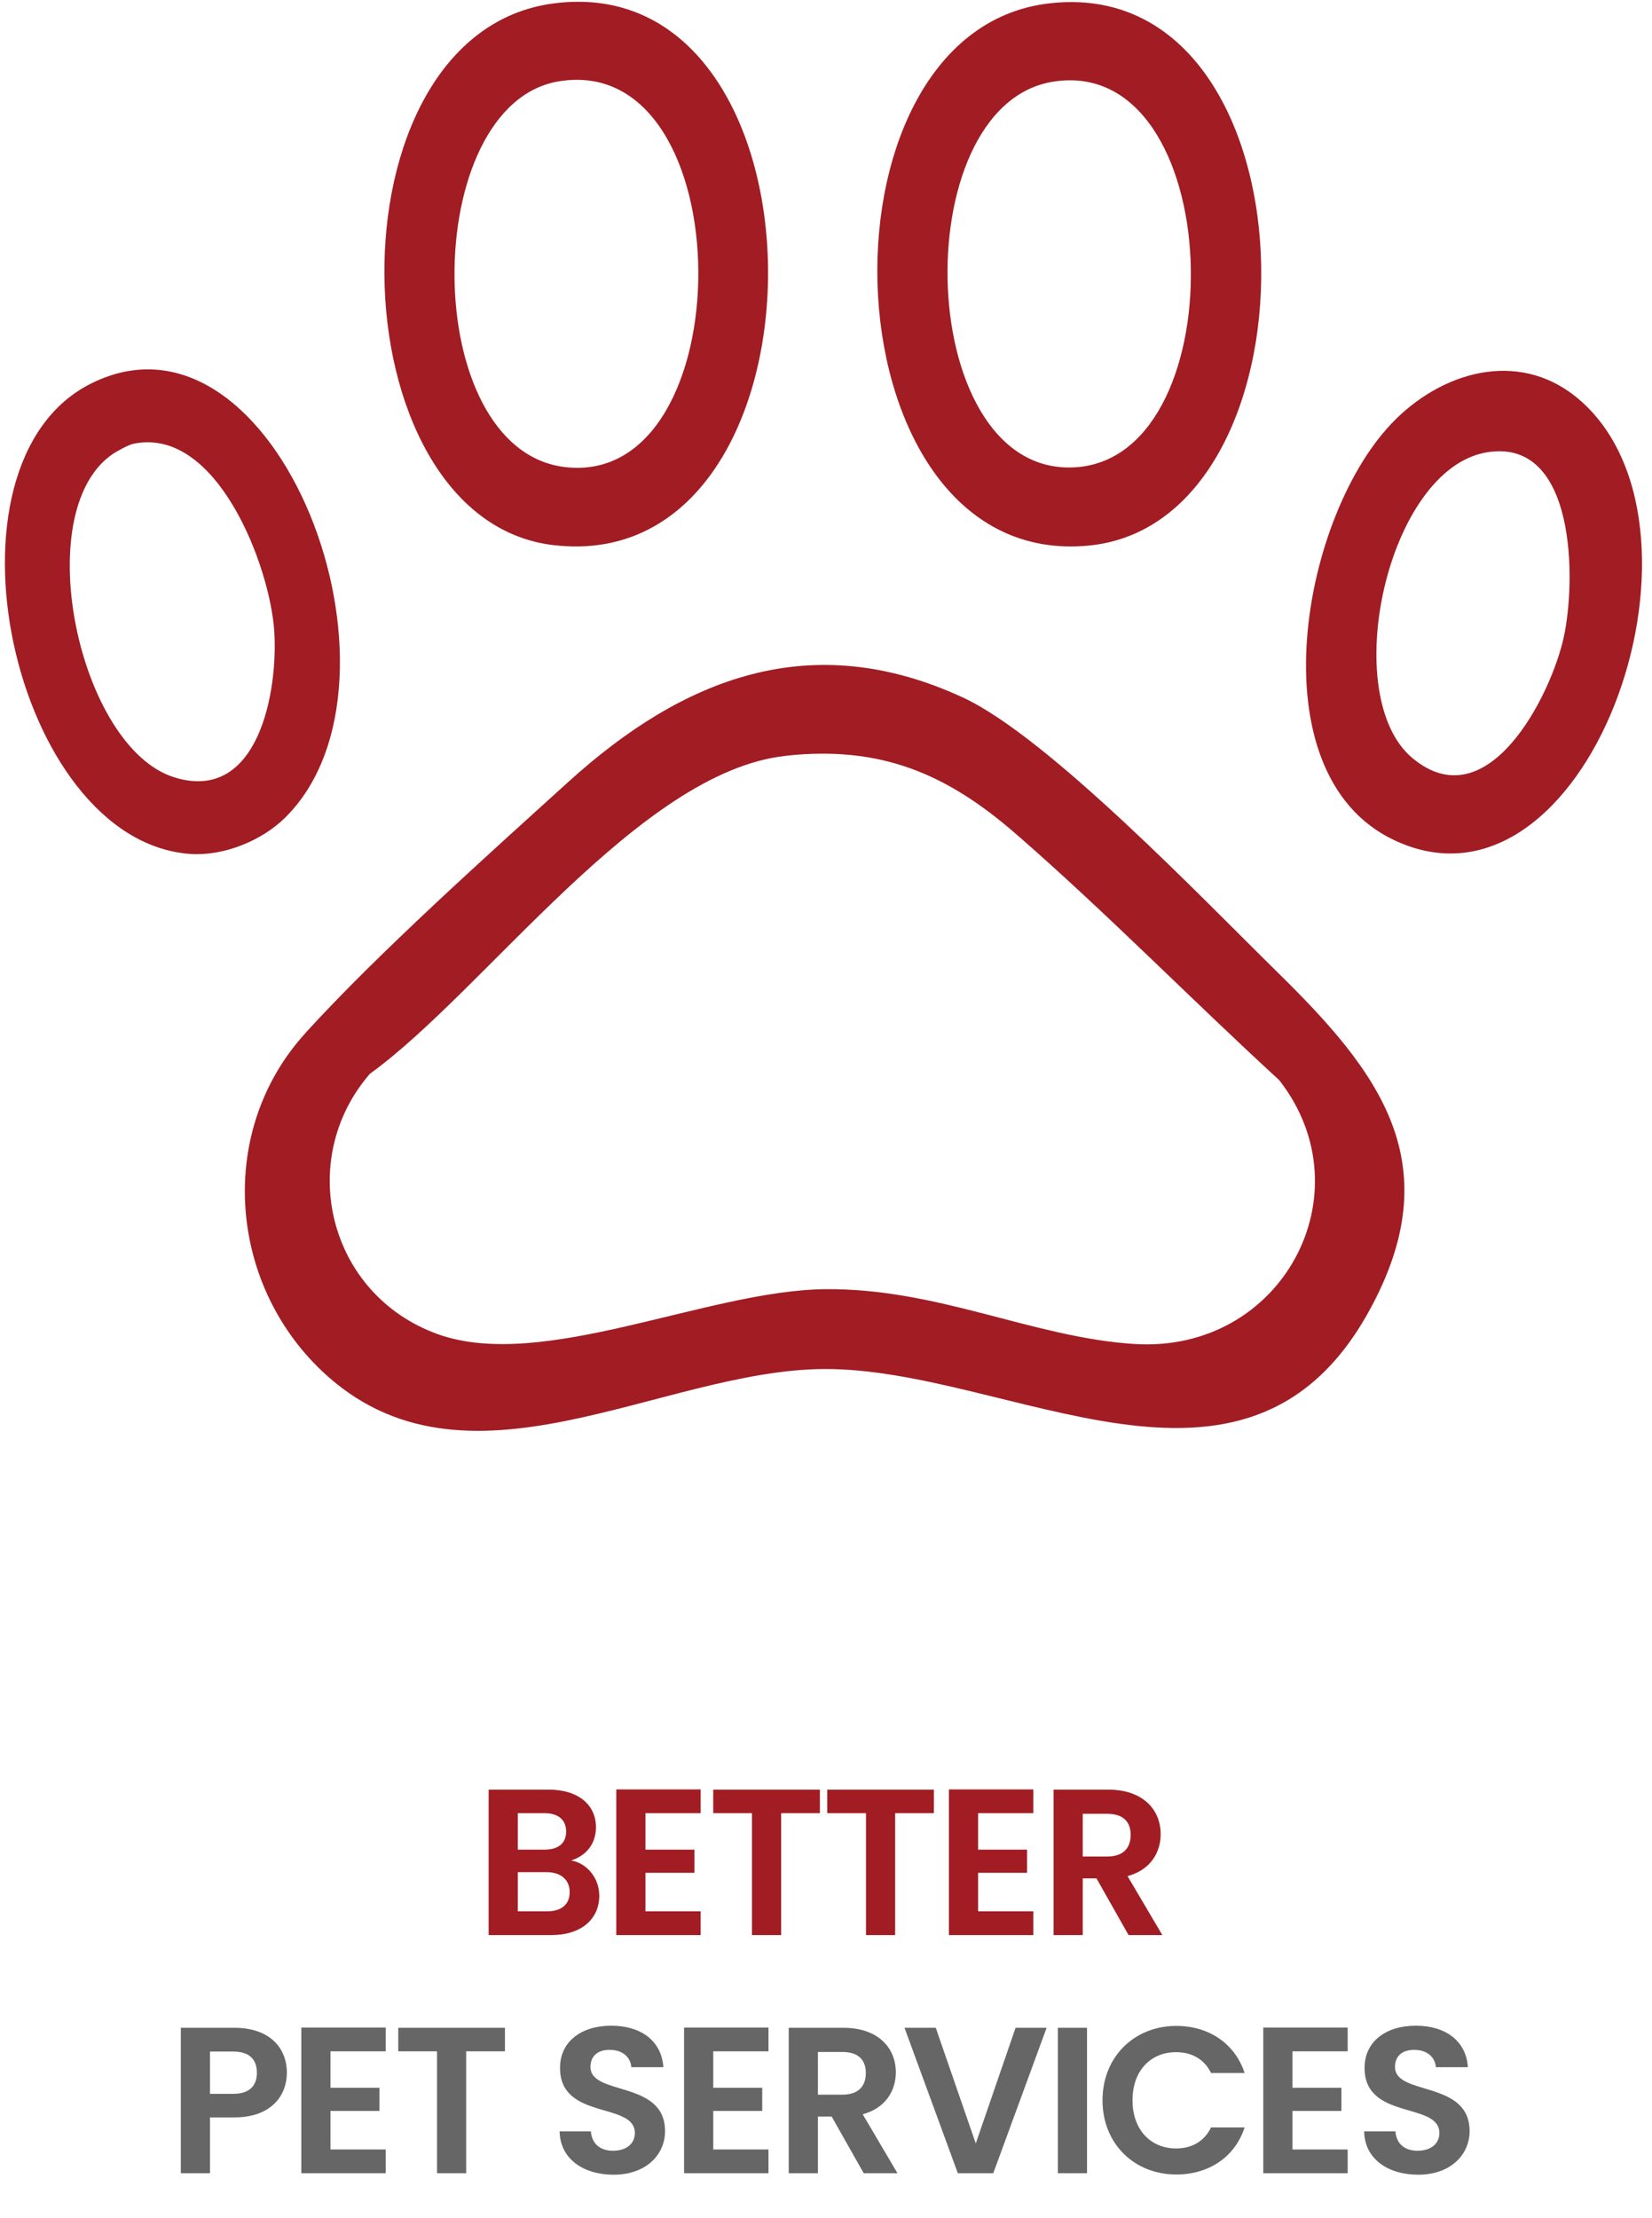 <svg width="111" height="149" viewBox="0 0 111 149" fill="none" xmlns="http://www.w3.org/2000/svg">
<path d="M38.278 127.116C38.278 126.276 37.676 125.772 36.724 125.772H34.792V128.404H36.766C37.718 128.404 38.278 127.942 38.278 127.116ZM38.04 123.042C38.04 122.258 37.508 121.81 36.584 121.81H34.792V124.26H36.584C37.508 124.26 38.04 123.84 38.04 123.042ZM40.266 127.354C40.266 128.908 39.076 130 37.046 130H32.832V120.228H36.864C38.908 120.228 40.042 121.292 40.042 122.748C40.042 123.938 39.328 124.68 38.376 124.988C39.482 125.184 40.266 126.206 40.266 127.354ZM47.078 120.214V121.81H43.368V124.26H46.658V125.814H43.368V128.404H47.078V130H41.408V120.214H47.078ZM47.922 121.81V120.228H55.09V121.81H52.486V130H50.526V121.81H47.922ZM55.582 121.81V120.228H62.75V121.81H60.146V130H58.186V121.81H55.582ZM69.43 120.214V121.81H65.72V124.26H69.01V125.814H65.72V128.404H69.43V130H63.76V120.214H69.43ZM75.971 123.266C75.971 122.398 75.481 121.852 74.389 121.852H72.751V124.722H74.389C75.481 124.722 75.971 124.148 75.971 123.266ZM70.791 120.228H74.459C76.811 120.228 77.987 121.586 77.987 123.224C77.987 124.414 77.329 125.618 75.761 126.038L78.099 130H75.831L73.675 126.192H72.751V130H70.791V120.228Z" fill="#A21C23"/>
<path d="M14.109 140.666H15.663C16.769 140.666 17.259 140.12 17.259 139.252C17.259 138.356 16.769 137.824 15.663 137.824H14.109V140.666ZM19.275 139.252C19.275 140.736 18.267 142.248 15.747 142.248H14.109V146H12.149V136.228H15.747C18.099 136.228 19.275 137.558 19.275 139.252ZM25.917 136.214V137.81H22.207V140.26H25.497V141.814H22.207V144.404H25.917V146H20.247V136.214H25.917ZM26.76 137.81V136.228H33.928V137.81H31.324V146H29.364V137.81H26.76ZM44.686 143.172C44.686 144.712 43.454 146.098 41.228 146.098C39.198 146.098 37.63 145.034 37.602 143.186H39.702C39.758 143.97 40.276 144.488 41.186 144.488C42.11 144.488 42.656 143.998 42.656 143.298C42.656 141.184 37.616 142.458 37.63 138.916C37.63 137.152 39.058 136.088 41.074 136.088C43.076 136.088 44.448 137.11 44.574 138.874H42.418C42.376 138.23 41.858 137.726 41.018 137.712C40.248 137.684 39.674 138.062 39.674 138.86C39.674 140.82 44.686 139.728 44.686 143.172ZM51.635 136.214V137.81H47.925V140.26H51.215V141.814H47.925V144.404H51.635V146H45.965V136.214H51.635ZM58.176 139.266C58.176 138.398 57.686 137.852 56.594 137.852H54.956V140.722H56.594C57.686 140.722 58.176 140.148 58.176 139.266ZM52.996 136.228H56.664C59.016 136.228 60.192 137.586 60.192 139.224C60.192 140.414 59.534 141.618 57.966 142.038L60.304 146H58.036L55.88 142.192H54.956V146H52.996V136.228ZM65.563 143.998L68.237 136.228H70.323L66.739 146H64.359L60.775 136.228H62.875L65.563 143.998ZM71.078 146V136.228H73.038V146H71.078ZM74.079 141.1C74.079 138.174 76.221 136.102 79.035 136.102C81.205 136.102 82.969 137.264 83.627 139.266H81.373C80.911 138.328 80.071 137.866 79.021 137.866C77.313 137.866 76.095 139.112 76.095 141.1C76.095 143.074 77.313 144.334 79.021 144.334C80.071 144.334 80.911 143.872 81.373 142.92H83.627C82.969 144.936 81.205 146.084 79.035 146.084C76.221 146.084 74.079 144.026 74.079 141.1ZM90.551 136.214V137.81H86.841V140.26H90.131V141.814H86.841V144.404H90.551V146H84.881V136.214H90.551ZM98.744 143.172C98.744 144.712 97.512 146.098 95.286 146.098C93.256 146.098 91.688 145.034 91.66 143.186H93.76C93.816 143.97 94.334 144.488 95.244 144.488C96.168 144.488 96.714 143.998 96.714 143.298C96.714 141.184 91.674 142.458 91.688 138.916C91.688 137.152 93.116 136.088 95.132 136.088C97.134 136.088 98.506 137.11 98.632 138.874H96.476C96.434 138.23 95.916 137.726 95.076 137.712C94.306 137.684 93.732 138.062 93.732 138.86C93.732 140.82 98.744 139.728 98.744 143.172Z" fill="#666666"/>
<g clip-path="url(#clip0_2665_4967)">
<path d="M20.518 69.4C25.45 63.992 32.701 57.502 38.217 52.502C45.943 45.504 54.531 42.151 64.705 46.862C70.435 49.518 80.84 60.412 85.777 65.258C92.649 71.998 97.503 78.159 91.943 88.159C83.651 103.076 67.838 91.937 55.416 91.972C44.348 92.003 31.237 101.218 21.62 92.095C15.307 86.104 14.583 75.916 20.522 69.404L20.518 69.4ZM52.779 50.78C42.941 51.858 32.627 66.516 24.853 72.138C19.838 77.931 22.069 87.007 29.433 89.636C36.466 92.147 47.524 86.692 55.429 86.608C63.023 86.529 69.398 89.855 76.213 90.289C86.139 90.925 91.882 80.162 85.956 72.568C80.025 67.129 74.352 61.323 68.278 56.038C63.642 52.002 59.202 50.07 52.779 50.775V50.78Z" fill="#A21C23"/>
<path d="M70.421 0.236C88.696 -1.99 89.332 35.017 73.197 36.648C55.415 38.444 54.034 2.23 70.421 0.236ZM70.766 5.486C60.692 7.081 61.419 32.327 72.417 31.38C83.158 30.451 82.43 3.641 70.766 5.486Z" fill="#A21C23"/>
<path d="M37.215 0.227C56.426 -2.244 56.395 38.895 37.18 36.621C22.391 34.873 21.689 2.225 37.215 0.227ZM37.572 5.46C28.177 6.976 28.077 30.227 37.973 31.38C49.973 32.778 49.968 3.461 37.572 5.46Z" fill="#A21C23"/>
<path d="M19.163 54.926C17.572 56.499 14.992 57.533 12.757 57.367C0.853 56.486 -4.711 31.126 6.152 25.749C18.635 19.57 28.465 45.736 19.163 54.926ZM8.971 29.811C8.631 29.882 7.825 30.324 7.515 30.543C1.929 34.474 5.302 50.202 11.694 52.217C17.363 54.001 18.701 46.437 18.426 42.375C18.13 38.024 14.583 28.646 8.971 29.811Z" fill="#A21C23"/>
<path d="M93.794 28.15C97.249 24.767 102.395 23.492 106.282 26.993C116.099 35.828 106.561 62.624 93.62 56.415C84.256 51.919 87.459 34.355 93.794 28.154V28.15ZM99.916 30.385C93.184 31.489 89.885 46.779 94.923 50.946C99.96 55.114 104.182 46.787 105.062 42.852C105.907 39.057 105.925 29.399 99.92 30.385H99.916Z" fill="#A21C23"/>
</g>
<defs>
<clipPath id="clip0_2665_4967">
<rect width="110" height="96" fill="white" transform="translate(0.33 0.122)"/>
</clipPath>
</defs>
</svg>
